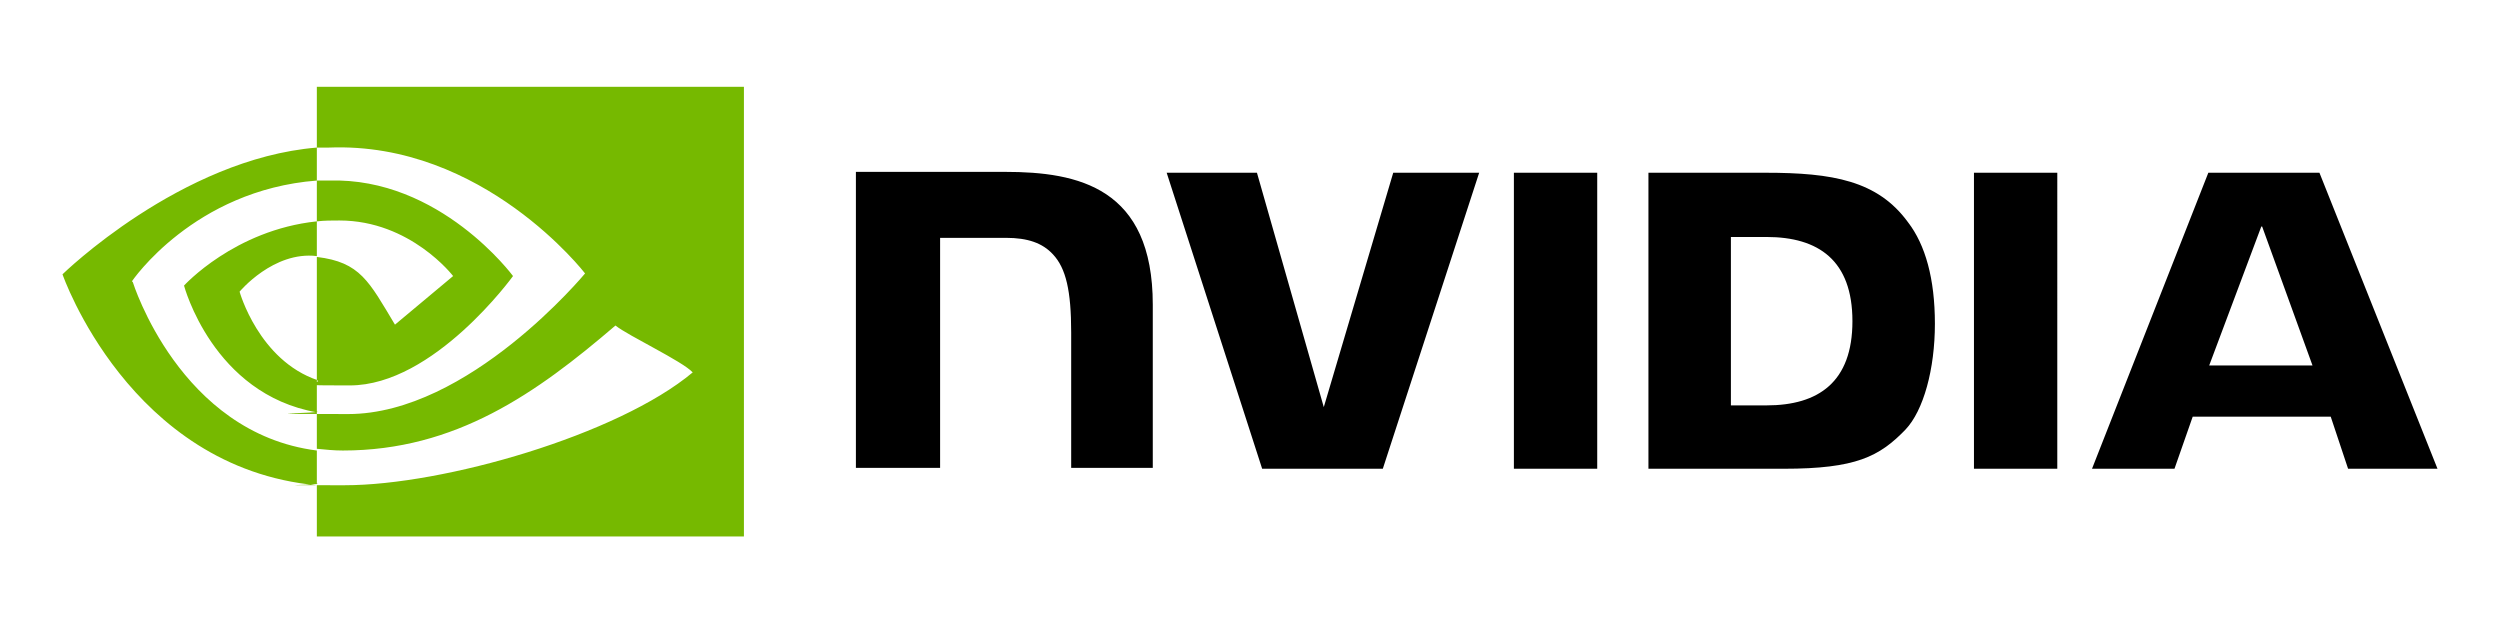 <?xml version="1.0" encoding="UTF-8"?>
<svg id="Layer_1" xmlns="http://www.w3.org/2000/svg" version="1.1" viewBox="0 0 288 72">
  <!-- Generator: Adobe Illustrator 29.3.1, SVG Export Plug-In . SVG Version: 2.1.0 Build 151)  -->
  <defs>
    <style>
      .st0 {
        fill: #76b900;
      }
    </style>
  </defs>
  <path d="M174.4,19.9v34.1h9.6V19.9h-9.6ZM98.6,19.8v34.1h9.7v-26.5h7.6c2.5,0,4.2.6,5.4,1.9,1.5,1.6,2.1,4.2,2.1,9v15.6h9.4v-18.8c0-13.5-8.6-15.3-17-15.3h-17.3ZM189.9,19.9v34.1h15.6c8.3,0,11-1.4,14-4.5,2.1-2.2,3.4-7,3.4-12.2s-1.1-9.1-3.1-11.7c-3.5-4.8-8.7-5.7-16.4-5.7h-13.5ZM199.4,27.3h4.1c6,0,9.9,2.7,9.9,9.7s-3.9,9.7-9.9,9.7h-4.1v-19.4ZM160.5,19.9l-8,27-7.7-27h-10.4l11,34.1h13.9l11.1-34.1h-9.8ZM227.4,54h9.6V19.9h-9.6v34.1ZM254.4,19.9l-13.4,34.1h9.5l2.1-6h15.9l2,6h10.3l-13.6-34.1h-12.9ZM260.6,26.1l5.8,16h-11.9l6-16Z"/>
  <path class="st0" d="M36.5,25.5v-4.7c.5,0,.9,0,1.4,0,12.8-.4,21.2,11,21.2,11,0,0-9.1,12.6-18.8,12.6s-2.6-.2-3.8-.6v-14.2c5,.6,6,2.8,9,7.8l6.7-5.6s-4.9-6.4-13.1-6.4c-.9,0-1.7,0-2.6.1M36.5,10v7h1.4c17.8-.7,29.5,14.5,29.5,14.5,0,0-13.4,16.2-27.3,16.2s-2.4-.1-3.6-.3v4.3c1,.1,2,.2,3,.2,13,0,22.3-6.6,31.4-14.4,1.5,1.2,7.7,4.1,8.9,5.4-8.6,7.2-28.7,13-40.1,13s-2.1,0-3.2-.2v6.1h49.2V10h-49.3ZM36.5,43.8v3.7c-12-2.1-15.3-14.6-15.3-14.6,0,0,5.8-6.4,15.3-7.4v4h0c-5-.6-8.9,4.1-8.9,4.1,0,0,2.2,7.9,9,10.2M15.2,32.4s7.1-10.5,21.3-11.6v-3.8c-15.7,1.3-29.3,14.6-29.3,14.6,0,0,7.7,22.3,29.3,24.3v-4c-15.8-2-21.2-19.4-21.2-19.4h0Z"/>
</svg>